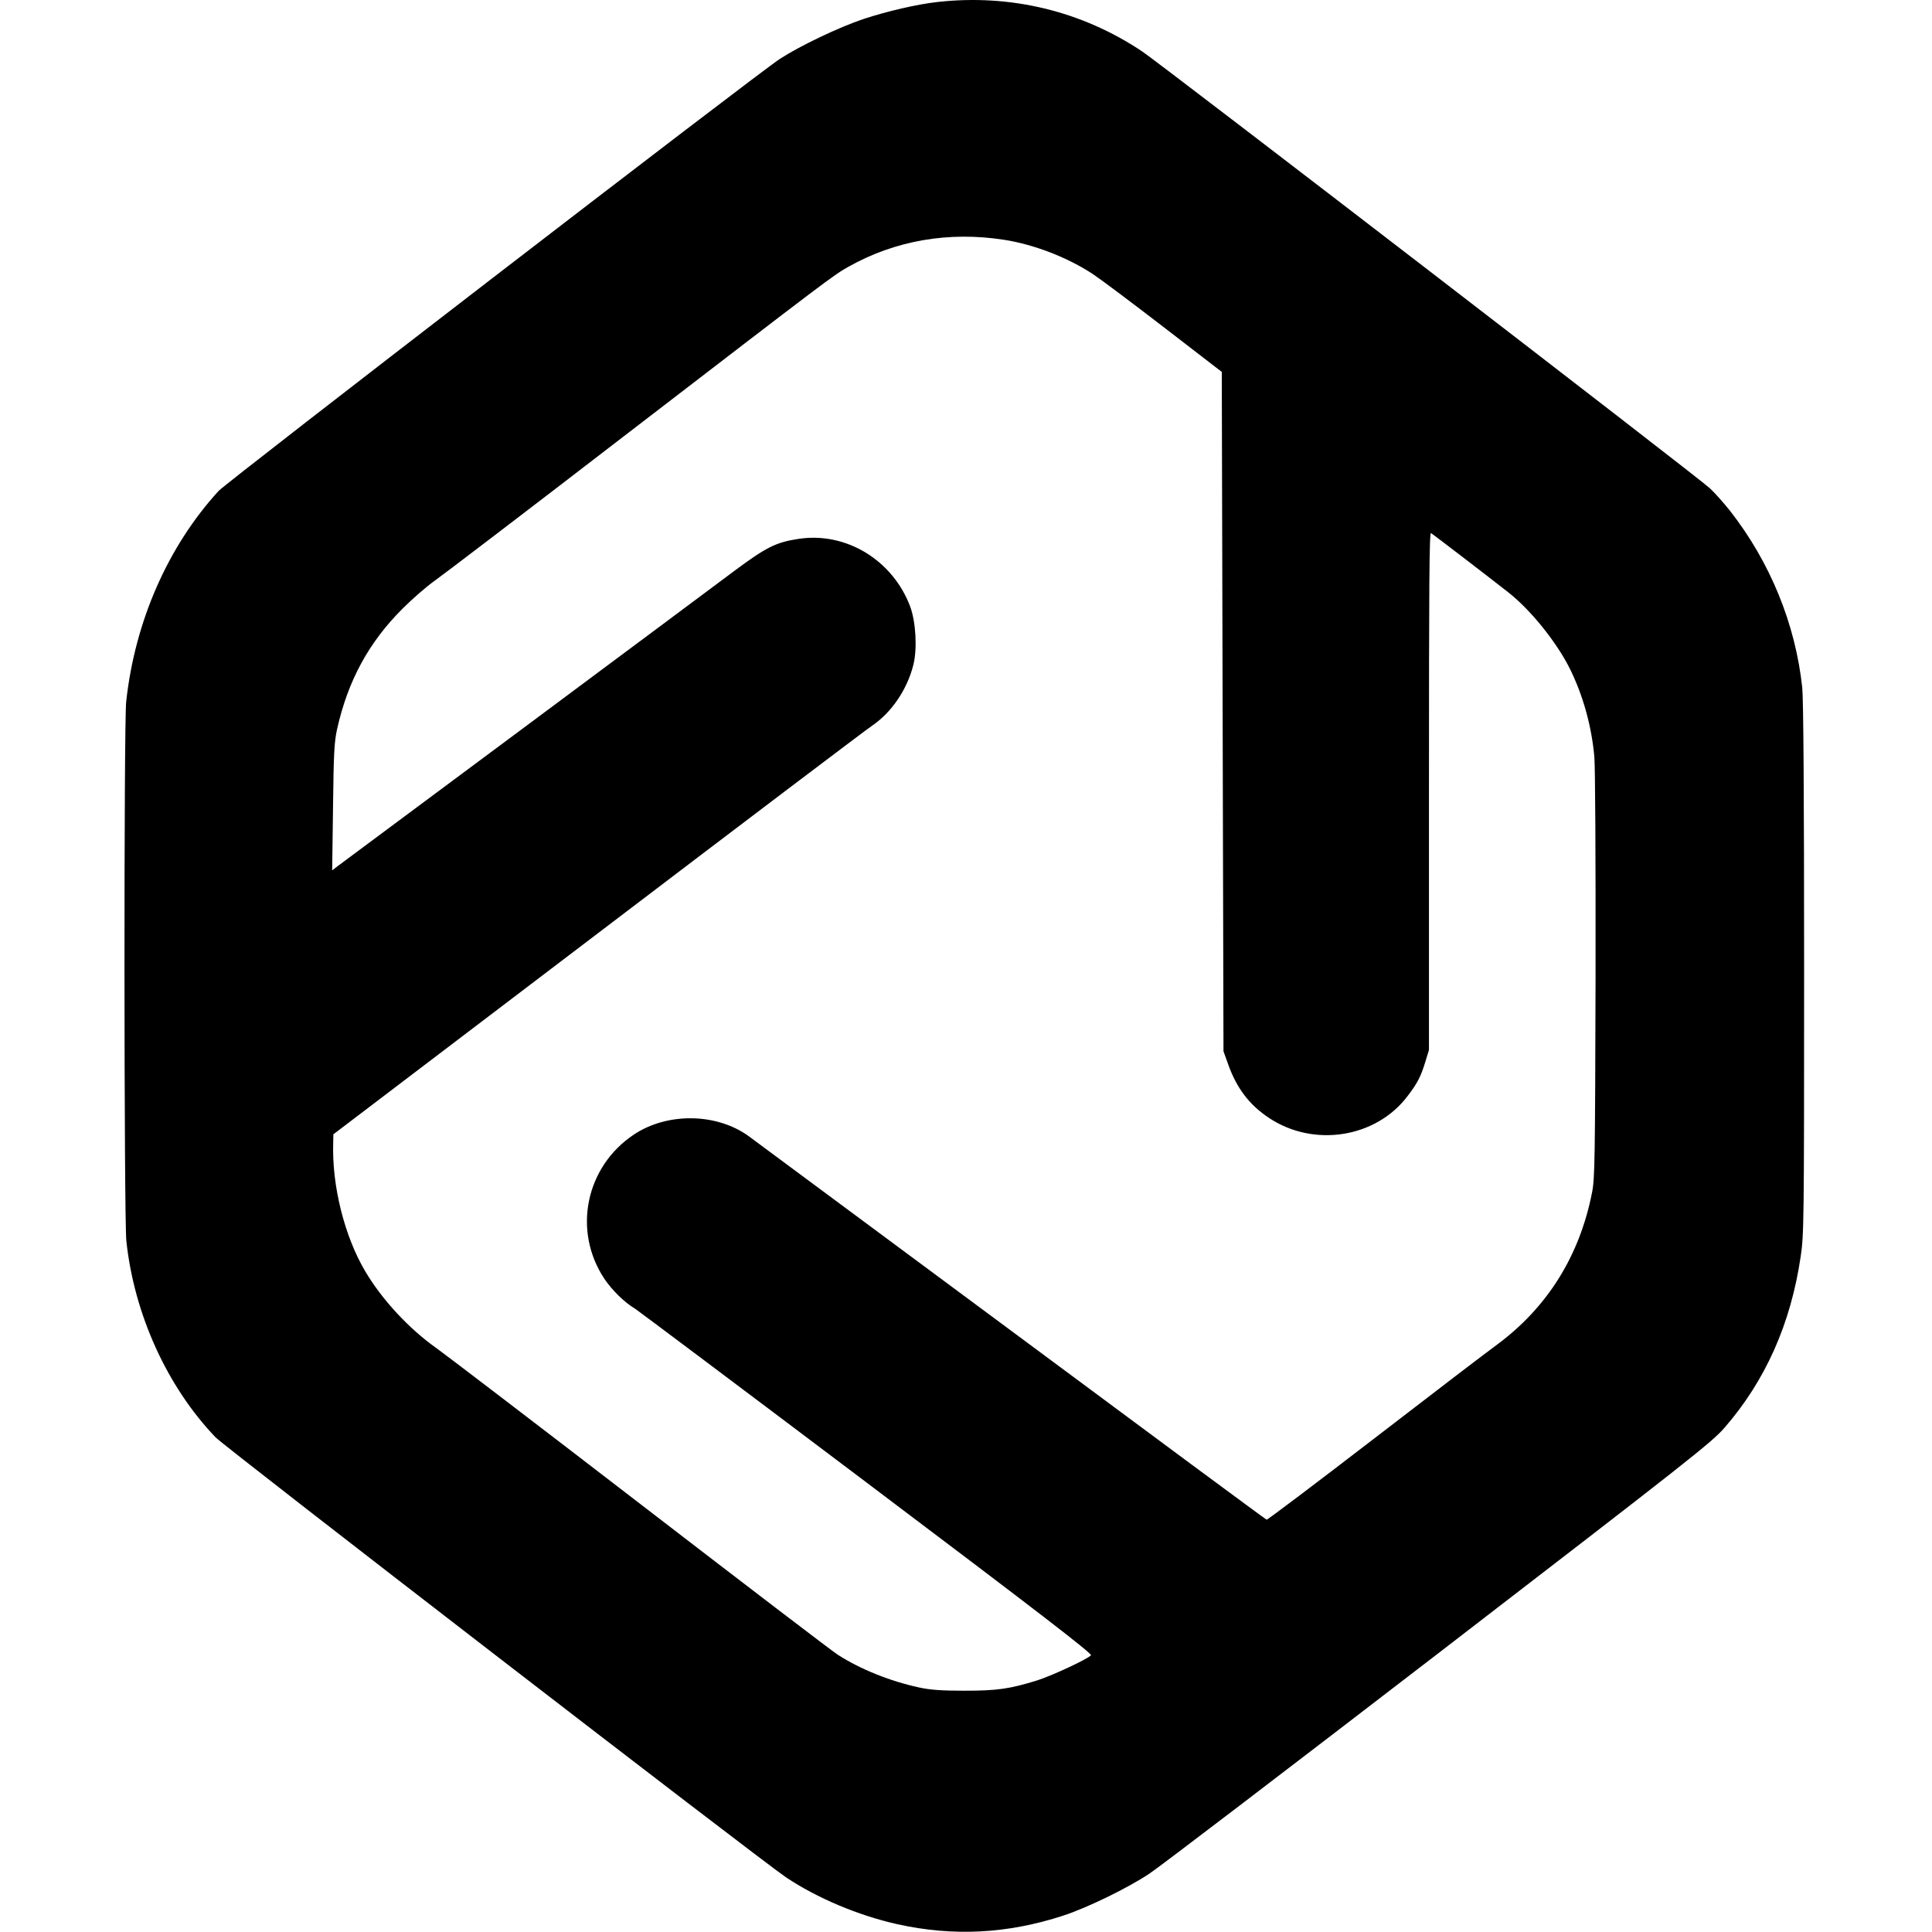 <svg version="1" xmlns="http://www.w3.org/2000/svg" width="1510.667" height="1510.667" viewBox="0 0 1133 1133"><path d="M549.5 1.2c-11.7 1.3-29.3 5.4-43 9.9-14.6 4.9-37.4 15.8-49.1 23.4-13.3 8.6-324.3 248.1-329.2 253.4-29.8 32.6-49.1 76.6-54.2 123.6-1.4 12.7-1.3 303.5.1 316.3 4.6 43 23.9 85.4 52.3 115.1 5.7 5.9 319.5 247.9 334.5 258 18.4 12.3 42.5 22.4 65.2 27.5 32.9 7.3 64.6 5.7 97.4-5 13.9-4.5 38.1-16.3 50.5-24.6 5.3-3.4 81.5-61.6 169.4-129.2 148.1-114 160.4-123.7 167.9-132.3 24-27.6 38.9-61 44.7-100.5 1.9-12.8 2-19.5 2-168.6 0-102.2-.4-158.6-1.1-165-4-37.4-18.9-73.7-42.4-103.7-3.5-4.4-8.7-10.3-11.7-13.1-6-5.8-321.2-248.3-332.8-256.1-35.4-23.8-77.6-34-120.5-29.1zm39.2 139.4c17.5 2.7 37.3 10.3 52.3 20.2 4.1 2.7 22.8 16.7 41.5 31.1l34 26.2.5 199.2.5 199.2 2.8 7.8c4.9 13.8 12.4 23.7 23.9 31.3 26.3 17.5 62.9 11.7 81.4-13 5.7-7.5 7.6-11.2 10.3-20l2.1-6.9V463.8c0-121.8.2-151.8 1.2-151.2 1.4.9 32.5 24.7 45.1 34.6 13 10.1 28.2 28.9 36.1 44.5 7.9 15.8 13 34.1 14.6 52.3.5 6.8.8 59.1.7 129-.3 107.9-.4 118.2-2.1 126.5-7.3 37.1-26.2 67.2-55.6 89-5.3 3.8-37.7 28.6-72 55s-62.8 47.9-63.2 47.7c-.5-.1-67.7-49.8-149.4-110.5-81.7-60.6-151.3-112.2-154.6-114.6-18.8-13.4-47.4-13.8-67-.8-28.4 18.9-36.1 56.4-17.4 84.6 4.6 6.8 11.8 13.9 18.2 17.7 1.7 1.1 62.8 46.9 135.7 101.9C609 945.4 640.6 969.8 639.8 970.7c-1.8 2.2-22.9 12-31.4 14.7-16.4 5.1-23.7 6.1-42.9 6.1-13.7 0-20-.5-26.5-1.9-17-3.7-34.3-10.6-47.7-19.2-2.9-1.8-55-41.6-115.8-88.4-60.8-46.8-114.5-87.8-119.3-91.2-16.3-11.5-32.2-28.6-42.1-45.4-12.1-20.5-19.5-50.1-18.7-75l.1-5.2 155-117.8c85.3-64.9 157.7-119.7 160.9-121.8 11.5-7.8 20.6-21.3 24.2-35.6 2.4-9.4 1.5-25.2-1.8-34.2-10.2-27.3-37.6-44-65.4-39.8-13.4 2-19.1 4.9-38.3 19.2-9.7 7.3-65.1 48.5-123.1 91.7-58 43.1-107 79.6-108.8 80.9l-3.4 2.6.5-37c.4-32.3.7-38 2.4-45.9 6.4-28.5 18.6-50.8 38.3-70.5 5.8-5.8 14.3-13.2 19-16.5 4.7-3.3 55.2-41.8 112.2-85.7 119.6-91.9 121.6-93.5 130.6-98.5 27.3-15.3 58.6-20.7 90.9-15.7z"/></svg>